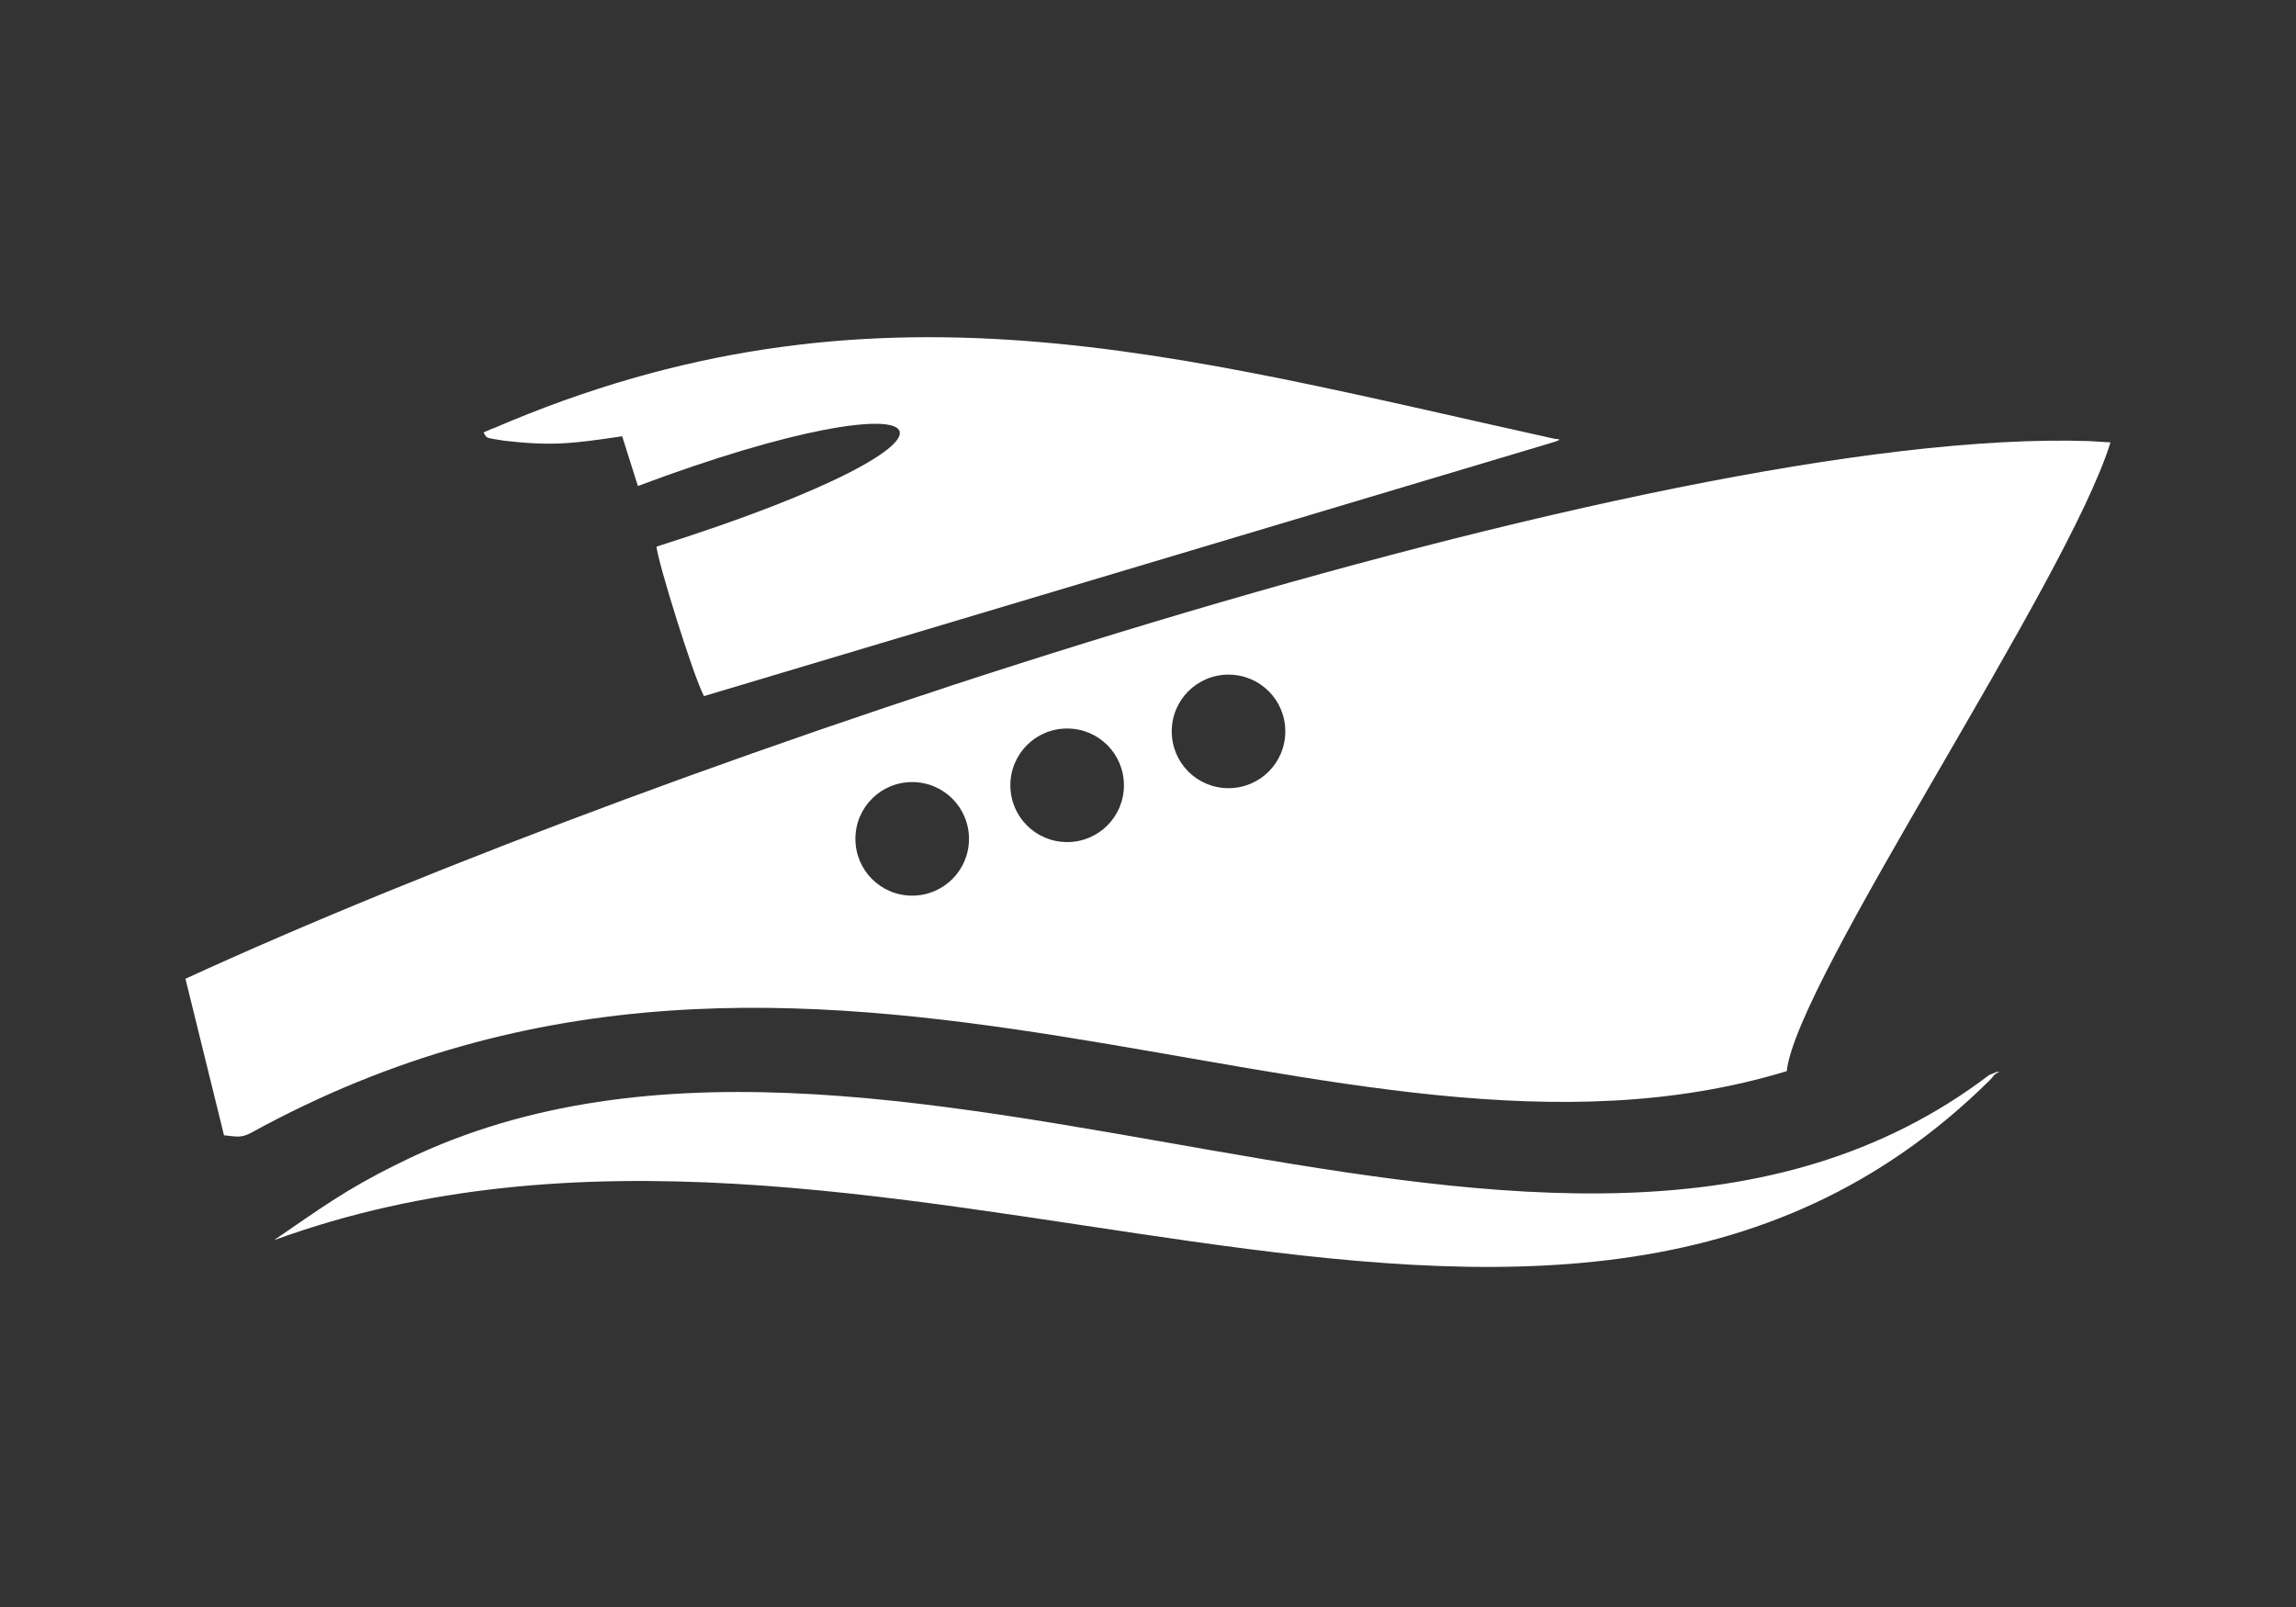 <svg xmlns="http://www.w3.org/2000/svg" xmlns:xlink="http://www.w3.org/1999/xlink" width="500" zoomAndPan="magnify" viewBox="0 0 375 262.5" height="350" preserveAspectRatio="xMidYMid meet" version="1.0"><rect x="0" y="0" width="375" height="262.5" fill="#333333" stroke="none"/><path fill="#ffffff" d="M 80.551 69.953 L 78.98 70.637 C 79.555 71.633 79.137 71.473 82.387 71.996 C 90.141 72.887 93.492 72.469 101.617 71.266 L 104.184 79.387 C 155.168 60.262 165.859 70.742 107.223 89.289 C 107.434 91.754 113.145 110.199 114.977 113.707 L 253.629 72.262 C 255.727 71.633 253.996 71.734 253.945 71.684 C 192.109 58.059 142.539 43.18 80.5 70.008 Z M 80.551 69.953 " fill-opacity="1" fill-rule="evenodd"/><path fill="#ffffff" d="M 30.301 159.926 L 36.586 185.445 C 38.895 185.707 39.418 185.863 41.043 185.023 C 133.844 134.039 217.996 197.496 291.828 174.965 C 293.402 160.082 337.68 95.055 344.699 72.262 L 341.242 72.051 C 270.344 69.691 108.742 123.82 30.301 159.871 Z M 200.652 110.199 C 205.789 110.199 209.926 114.336 209.926 119.473 C 209.926 124.609 205.789 128.746 200.652 128.746 C 195.516 128.746 191.379 124.609 191.379 119.473 C 191.379 114.336 195.516 110.199 200.652 110.199 Z M 174.297 119 C 179.43 119 183.57 123.141 183.57 128.277 C 183.57 133.41 179.43 137.551 174.297 137.551 C 169.16 137.551 165.02 133.41 165.02 128.277 C 165.02 123.141 169.16 119 174.297 119 Z M 148.984 127.75 C 154.121 127.75 158.262 131.891 158.262 137.027 C 158.262 142.16 154.121 146.301 148.984 146.301 C 143.852 146.301 139.711 142.16 139.711 137.027 C 139.711 131.891 143.852 127.75 148.984 127.75 Z M 148.984 127.75 " fill-opacity="1" fill-rule="evenodd"/><path fill="#ffffff" d="M 324.895 175.594 C 254.309 229.25 144.059 149.918 64.465 190.371 C 56.5 194.301 52.098 197.547 44.762 202.578 C 143.273 166.633 252.949 247.852 325.051 176.379 C 325.785 175.645 325.523 175.539 326.52 175.121 L 326.203 175.07 Z M 324.895 175.594 " fill-opacity="1" fill-rule="evenodd"/></svg>
